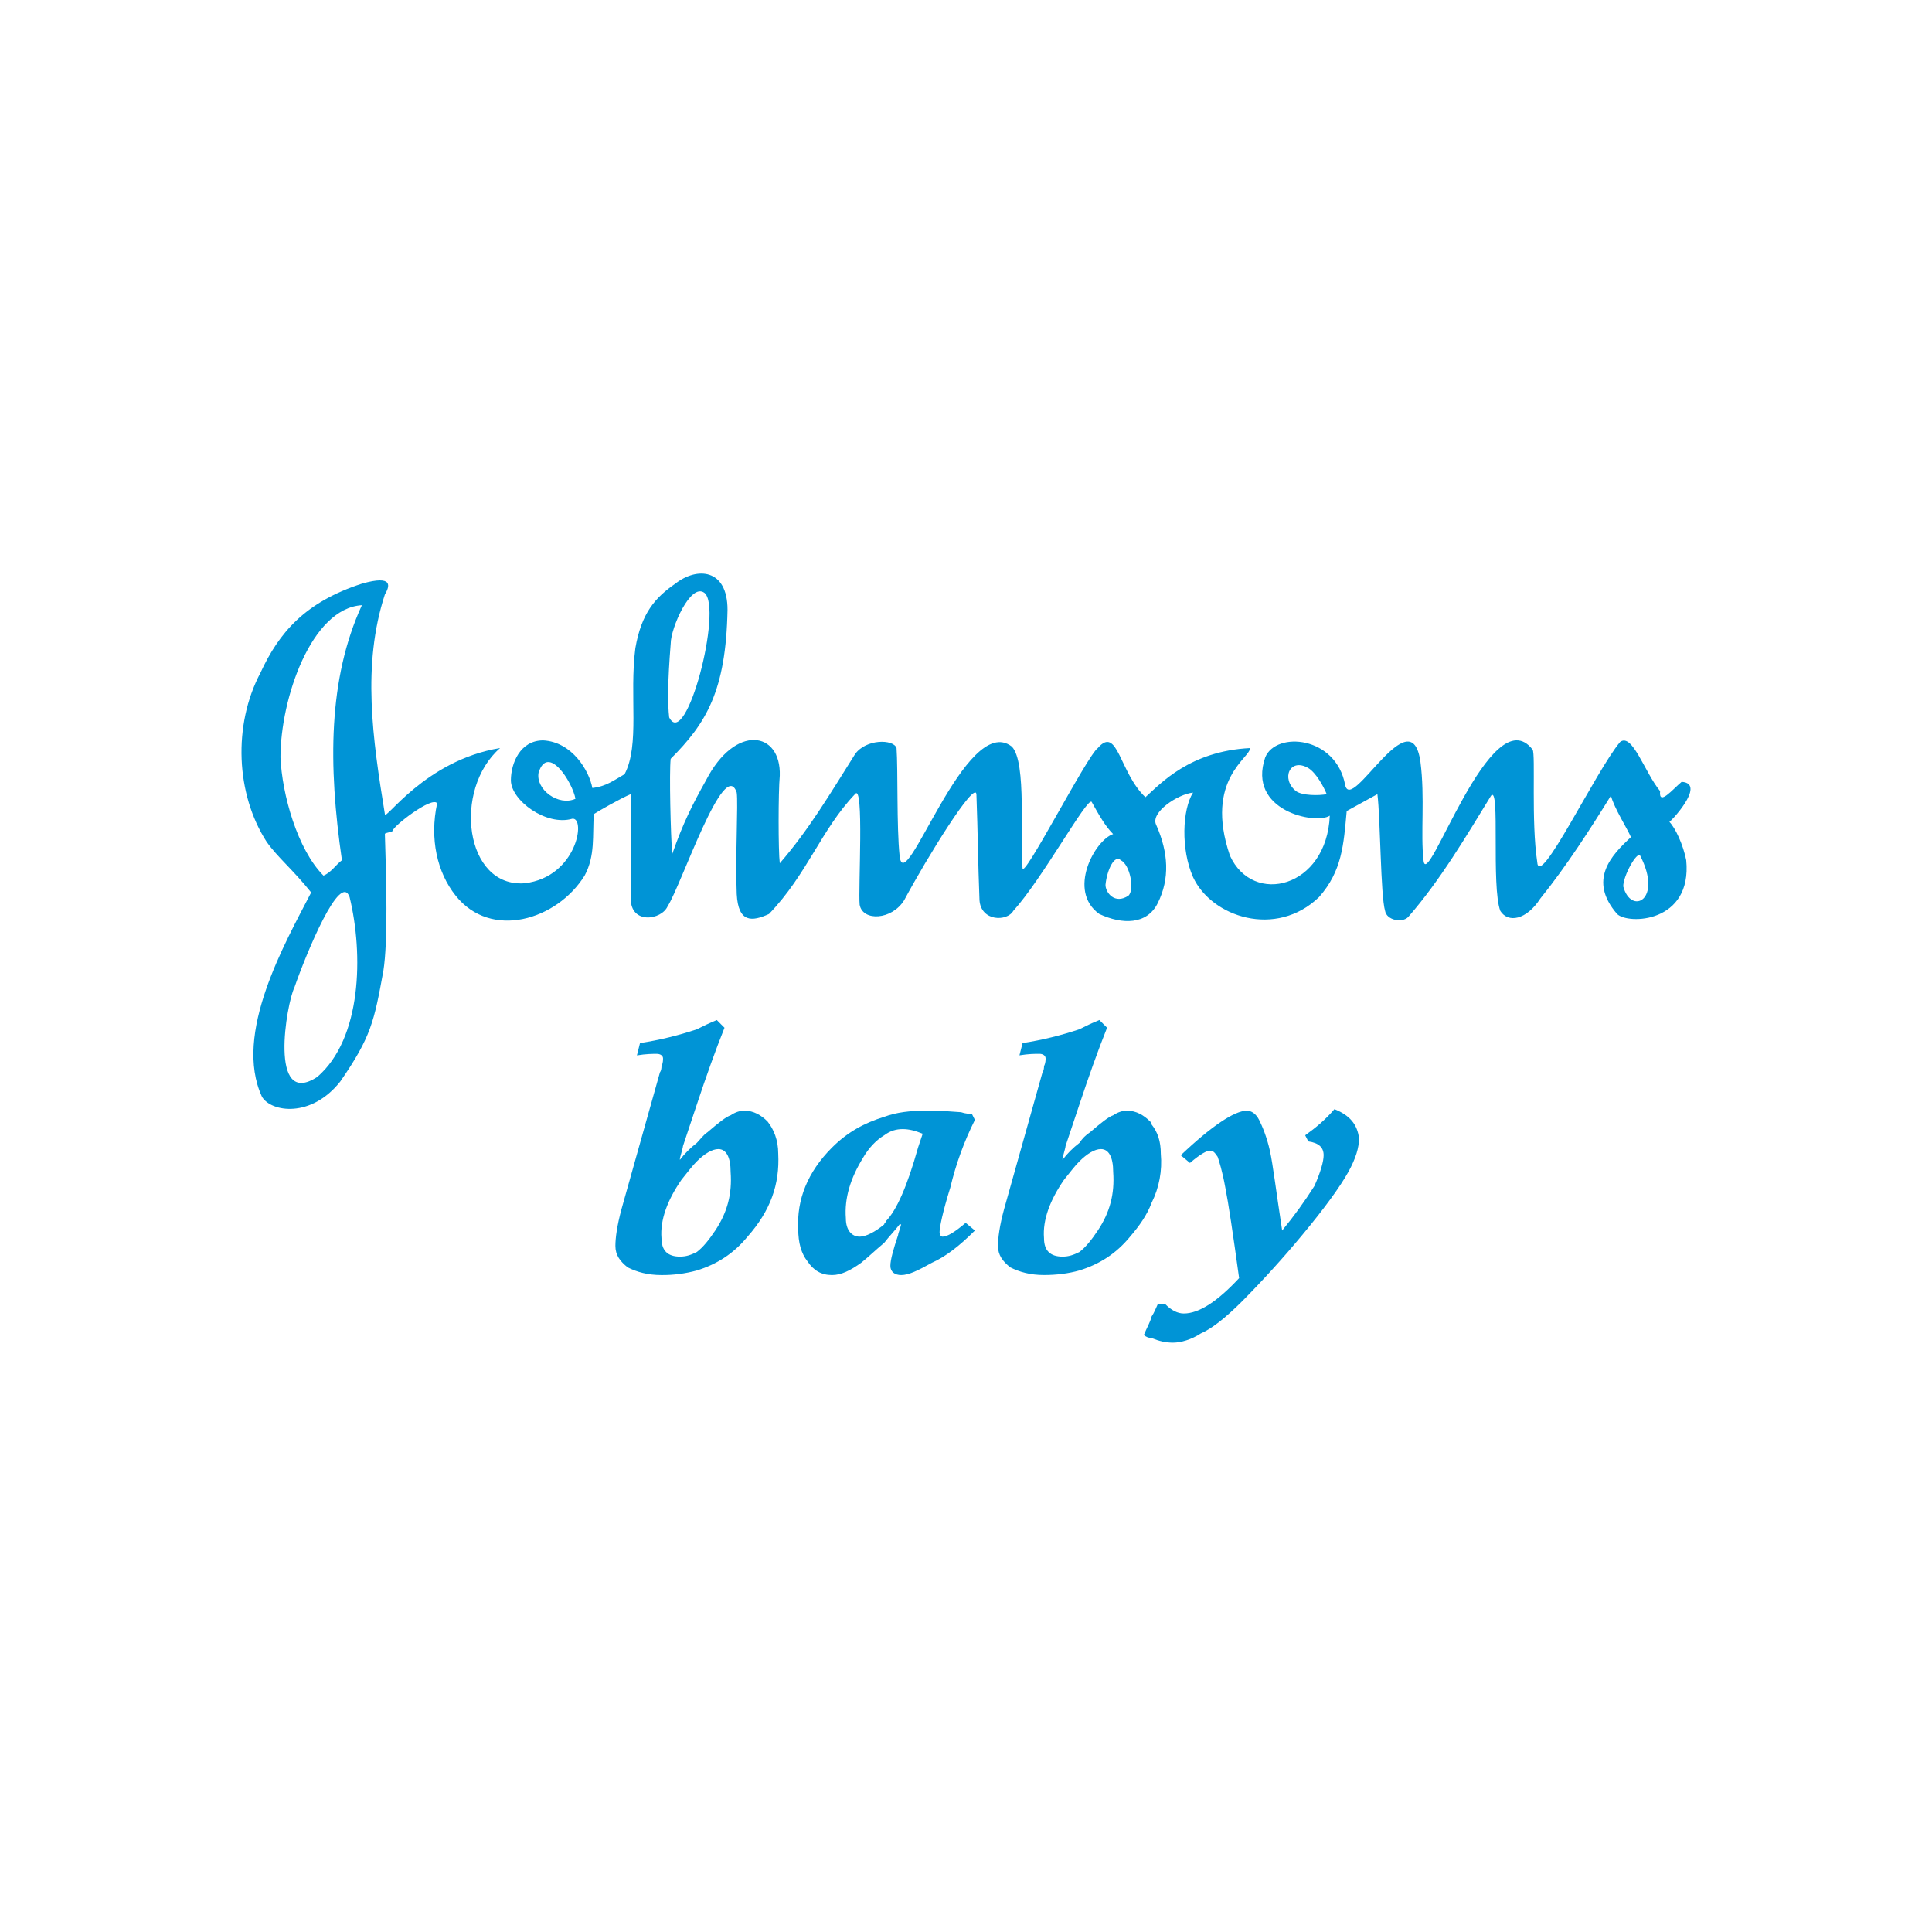 <svg width="64" height="64" viewBox="0 0 64 64" fill="none" xmlns="http://www.w3.org/2000/svg">
<path fill-rule="evenodd" clip-rule="evenodd" d="M50.922 28.548C50.719 27.224 50.871 24.985 50.77 24.833C49.395 23.051 47.258 29.616 47.156 28.497C47.054 27.631 47.206 26.41 47.054 25.24C46.748 23.051 44.764 26.97 44.56 26.003C44.255 24.374 42.27 24.221 41.913 25.087C41.303 26.867 43.593 27.326 44.051 27.02C43.949 29.412 41.506 30.023 40.743 28.343C39.877 25.799 41.456 25.086 41.404 24.781C39.42 24.883 38.452 25.951 37.943 26.409C37.078 25.595 37.027 24.017 36.366 24.781C36.009 25.036 33.872 29.209 33.872 28.75C33.77 27.835 34.024 25.239 33.516 24.73C31.989 23.56 29.953 29.871 29.8 28.343C29.699 27.376 29.75 25.494 29.699 24.781C29.597 24.476 28.68 24.476 28.324 24.984C27.459 26.358 26.798 27.478 25.831 28.598C25.78 28.191 25.78 26.256 25.831 25.697C25.881 24.221 24.355 23.966 23.387 25.85C22.93 26.664 22.624 27.275 22.268 28.292C22.217 27.682 22.166 25.595 22.217 25.137C23.387 23.966 24.05 22.898 24.1 20.2C24.1 18.826 23.082 18.775 22.37 19.335C21.709 19.793 21.25 20.302 21.047 21.472C20.843 23.05 21.2 24.679 20.69 25.646C20.334 25.849 20.079 26.053 19.622 26.103C19.52 25.544 18.96 24.577 17.993 24.526C17.229 24.526 16.924 25.289 16.924 25.849C16.924 26.511 18.094 27.376 18.959 27.122C19.417 27.071 19.112 29.055 17.382 29.259C15.397 29.411 14.99 26.155 16.567 24.78C14.074 25.187 12.75 27.223 12.75 26.969C12.343 24.475 11.987 22.032 12.75 19.691C12.903 19.436 13.056 19.029 11.987 19.335C10.104 19.945 9.239 20.963 8.628 22.287C7.712 24.017 7.813 26.307 8.832 27.885C9.188 28.394 9.697 28.801 10.308 29.564C9.442 31.244 7.713 34.247 8.679 36.333C8.984 36.842 10.308 37.046 11.274 35.824C12.293 34.348 12.394 33.839 12.7 32.16C12.853 31.193 12.801 29.157 12.75 27.63C12.75 27.579 12.954 27.579 13.005 27.528C13.005 27.375 14.328 26.358 14.481 26.612C14.227 27.782 14.481 28.901 15.092 29.666C16.262 31.142 18.451 30.48 19.367 29.004C19.723 28.342 19.621 27.681 19.672 26.968C19.825 26.866 20.537 26.459 20.894 26.307V29.767C20.894 30.633 21.912 30.48 22.116 30.022C22.573 29.31 23.998 25.035 24.405 26.256C24.456 26.612 24.355 28.394 24.405 29.615C24.456 30.582 24.914 30.531 25.474 30.277C26.746 28.954 27.204 27.478 28.324 26.307C28.629 25.9 28.426 29.462 28.477 29.971C28.579 30.531 29.546 30.48 29.953 29.819C30.716 28.394 32.294 25.849 32.345 26.307C32.395 27.681 32.395 28.495 32.447 29.819C32.497 30.531 33.362 30.531 33.566 30.175C34.533 29.107 36.009 26.409 36.161 26.562C36.416 27.019 36.62 27.376 36.874 27.63C36.263 27.834 35.347 29.514 36.416 30.277C37.18 30.634 37.994 30.634 38.35 29.921C38.757 29.107 38.707 28.241 38.3 27.325C38.096 26.918 39.011 26.308 39.521 26.256C39.164 26.816 39.114 28.139 39.521 29.055C40.132 30.379 42.27 31.091 43.695 29.717C44.458 28.852 44.509 27.988 44.611 26.867L45.628 26.308C45.731 27.122 45.731 29.667 45.883 30.175C45.934 30.481 46.443 30.583 46.646 30.38C47.715 29.158 48.58 27.682 49.394 26.358C49.7 26.002 49.394 29.361 49.7 30.175C49.954 30.583 50.565 30.48 51.023 29.768C51.888 28.699 52.702 27.427 53.364 26.358C53.467 26.765 53.924 27.478 54.027 27.732C53.364 28.343 52.601 29.158 53.568 30.277C53.925 30.634 56.062 30.583 55.858 28.495C55.757 27.987 55.501 27.427 55.298 27.223C55.248 27.325 56.571 25.951 55.706 25.9C55.401 26.155 54.942 26.715 54.993 26.206C54.484 25.595 54.077 24.271 53.67 24.577C52.856 25.545 50.973 29.515 50.922 28.548V28.548ZM10.512 35.673C11.988 34.4 12.039 31.601 11.581 29.718C11.276 28.853 10.156 31.551 9.749 32.721C9.495 33.23 8.884 36.742 10.512 35.673ZM37.384 29.668C37.588 29.464 37.435 28.65 37.13 28.497C36.926 28.294 36.672 28.802 36.621 29.312C36.621 29.566 36.926 29.973 37.384 29.668V29.668ZM10.716 29.006C10.97 28.903 11.123 28.649 11.327 28.496C10.869 25.341 10.869 22.491 11.988 20.048C10.309 20.15 9.291 23.152 9.291 25.087C9.341 26.308 9.851 28.14 10.716 29.006ZM19.063 26.461C18.961 25.901 18.146 24.629 17.841 25.596C17.739 26.156 18.503 26.716 19.063 26.461ZM43.949 26.308C43.847 26.054 43.593 25.596 43.339 25.443C42.728 25.087 42.423 25.8 42.932 26.207C43.135 26.359 43.695 26.359 43.949 26.308ZM23.338 19.641C22.88 19.285 22.218 20.812 22.218 21.321C22.116 22.593 22.116 23.305 22.167 23.763C22.727 24.884 23.948 20.15 23.338 19.641ZM54.332 28.343C54.23 28.192 53.772 29.006 53.772 29.362C54.027 30.329 55.095 29.821 54.332 28.343Z" fill="#0094D6"/>
<path fill-rule="evenodd" clip-rule="evenodd" d="M23.083 36.589L22.625 37.963C22.625 38.014 22.574 38.166 22.523 38.37V38.421C22.676 38.218 22.88 38.014 23.083 37.861C23.185 37.759 23.287 37.607 23.439 37.505C23.796 37.199 24.05 36.995 24.203 36.945C24.356 36.843 24.508 36.792 24.66 36.792C24.966 36.792 25.22 36.945 25.424 37.149C25.628 37.403 25.78 37.759 25.78 38.218C25.831 39.235 25.526 40.101 24.762 40.967C24.304 41.526 23.745 41.883 23.083 42.086C22.702 42.19 22.308 42.241 21.913 42.238C21.455 42.238 21.098 42.137 20.793 41.984C20.538 41.781 20.386 41.577 20.386 41.271C20.386 41.017 20.437 40.61 20.589 40.05L21.862 35.52C21.862 35.52 21.913 35.47 21.913 35.317C21.964 35.216 21.964 35.114 21.964 35.063C21.964 34.961 21.862 34.91 21.76 34.91C21.608 34.91 21.404 34.91 21.099 34.961L21.201 34.553C21.84 34.455 22.47 34.302 23.084 34.096C23.287 33.994 23.491 33.892 23.745 33.79L24 34.045C23.694 34.808 23.388 35.673 23.083 36.589ZM44.205 36.742C44.713 36.945 44.967 37.25 45.019 37.709C45.019 38.014 44.916 38.37 44.662 38.828C44.407 39.287 43.899 39.998 43.135 40.915C42.506 41.673 41.843 42.403 41.15 43.104C40.59 43.663 40.133 44.02 39.776 44.173C39.471 44.376 39.114 44.477 38.86 44.477C38.605 44.477 38.402 44.427 38.148 44.325C38.053 44.324 37.962 44.287 37.892 44.223C37.995 43.969 38.097 43.816 38.148 43.613C38.249 43.46 38.3 43.307 38.351 43.206H38.605C38.808 43.409 39.012 43.511 39.215 43.511C39.725 43.511 40.336 43.104 41.047 42.34C40.844 40.864 40.692 39.847 40.59 39.338C40.488 38.778 40.387 38.473 40.336 38.32C40.233 38.167 40.183 38.117 40.081 38.117C39.979 38.117 39.775 38.219 39.419 38.524L39.114 38.269C40.132 37.303 40.896 36.793 41.303 36.793C41.456 36.793 41.607 36.895 41.71 37.099C41.812 37.302 41.964 37.659 42.066 38.116C42.168 38.574 42.27 39.439 42.473 40.762C42.86 40.293 43.217 39.8 43.542 39.287C43.746 38.829 43.847 38.472 43.847 38.269C43.847 38.015 43.695 37.862 43.339 37.81L43.236 37.608C43.593 37.352 43.899 37.098 44.205 36.742ZM38.148 39.846C38.402 39.337 38.504 38.777 38.453 38.218C38.453 37.81 38.351 37.505 38.148 37.25C38.148 37.199 38.148 37.199 38.097 37.148C37.893 36.945 37.639 36.792 37.334 36.792C37.182 36.792 37.029 36.842 36.876 36.945C36.723 36.995 36.469 37.199 36.113 37.504C35.96 37.607 35.858 37.708 35.756 37.861C35.545 38.022 35.357 38.21 35.197 38.421V38.369C35.247 38.166 35.298 38.014 35.298 37.962L35.756 36.589C36.062 35.672 36.367 34.808 36.673 34.044L36.418 33.789C36.163 33.891 35.96 33.993 35.756 34.095C35.145 34.298 34.534 34.451 33.874 34.553L33.771 34.959C34.077 34.909 34.281 34.909 34.433 34.909C34.535 34.909 34.637 34.959 34.637 35.062C34.637 35.112 34.637 35.215 34.585 35.316C34.585 35.469 34.535 35.519 34.535 35.519L33.263 40.049C33.11 40.609 33.059 41.016 33.059 41.27C33.059 41.576 33.212 41.78 33.466 41.983C33.771 42.136 34.127 42.237 34.585 42.237C34.993 42.237 35.4 42.187 35.756 42.085C36.417 41.882 36.978 41.526 37.435 40.966C37.741 40.61 37.995 40.253 38.148 39.846ZM35.756 41.475C35.959 41.322 36.163 41.068 36.366 40.762C36.773 40.152 36.926 39.541 36.876 38.828C36.876 38.319 36.723 38.065 36.468 38.065C36.264 38.065 36.01 38.218 35.756 38.472C35.603 38.625 35.45 38.829 35.246 39.083C34.789 39.745 34.534 40.406 34.584 41.017C34.584 41.424 34.789 41.627 35.196 41.627C35.399 41.627 35.552 41.576 35.756 41.475ZM29.292 40.558C29.292 40.508 29.343 40.508 29.343 40.457C29.699 40.1 30.056 39.287 30.412 38.014L30.565 37.556C30.31 37.453 30.107 37.403 29.903 37.403C29.7 37.403 29.496 37.453 29.292 37.607C29.038 37.759 28.783 38.014 28.58 38.369C28.173 39.032 27.969 39.692 28.02 40.355C28.02 40.761 28.223 40.966 28.478 40.966C28.681 40.966 28.987 40.812 29.292 40.558ZM29.292 36.996C29.699 36.843 30.157 36.793 30.666 36.793C30.819 36.793 31.226 36.793 31.837 36.843C31.989 36.895 32.091 36.895 32.193 36.895L32.295 37.098C31.938 37.81 31.665 38.562 31.481 39.337C31.226 40.151 31.125 40.66 31.125 40.812C31.125 40.915 31.175 40.966 31.226 40.966C31.379 40.966 31.633 40.812 31.989 40.508L32.295 40.762C31.786 41.271 31.328 41.627 30.87 41.831C30.412 42.086 30.107 42.238 29.852 42.238C29.649 42.238 29.495 42.137 29.495 41.934C29.495 41.73 29.597 41.374 29.75 40.915C29.75 40.865 29.8 40.762 29.852 40.559H29.8C29.648 40.762 29.444 40.967 29.291 41.17C28.986 41.424 28.782 41.627 28.528 41.831C28.172 42.086 27.866 42.238 27.561 42.238C27.205 42.238 26.951 42.086 26.747 41.781C26.544 41.526 26.442 41.17 26.442 40.712C26.391 39.745 26.747 38.829 27.561 38.015C28.071 37.505 28.631 37.199 29.292 36.996ZM23.083 38.472C22.93 38.624 22.778 38.828 22.574 39.082C22.116 39.744 21.862 40.406 21.913 41.017C21.913 41.424 22.116 41.627 22.523 41.627C22.727 41.627 22.88 41.576 23.083 41.474C23.287 41.321 23.49 41.067 23.694 40.761C24.101 40.151 24.254 39.54 24.203 38.828C24.203 38.319 24.051 38.065 23.796 38.065C23.592 38.065 23.338 38.218 23.083 38.472Z" fill="#0094D6"/>
</svg>
